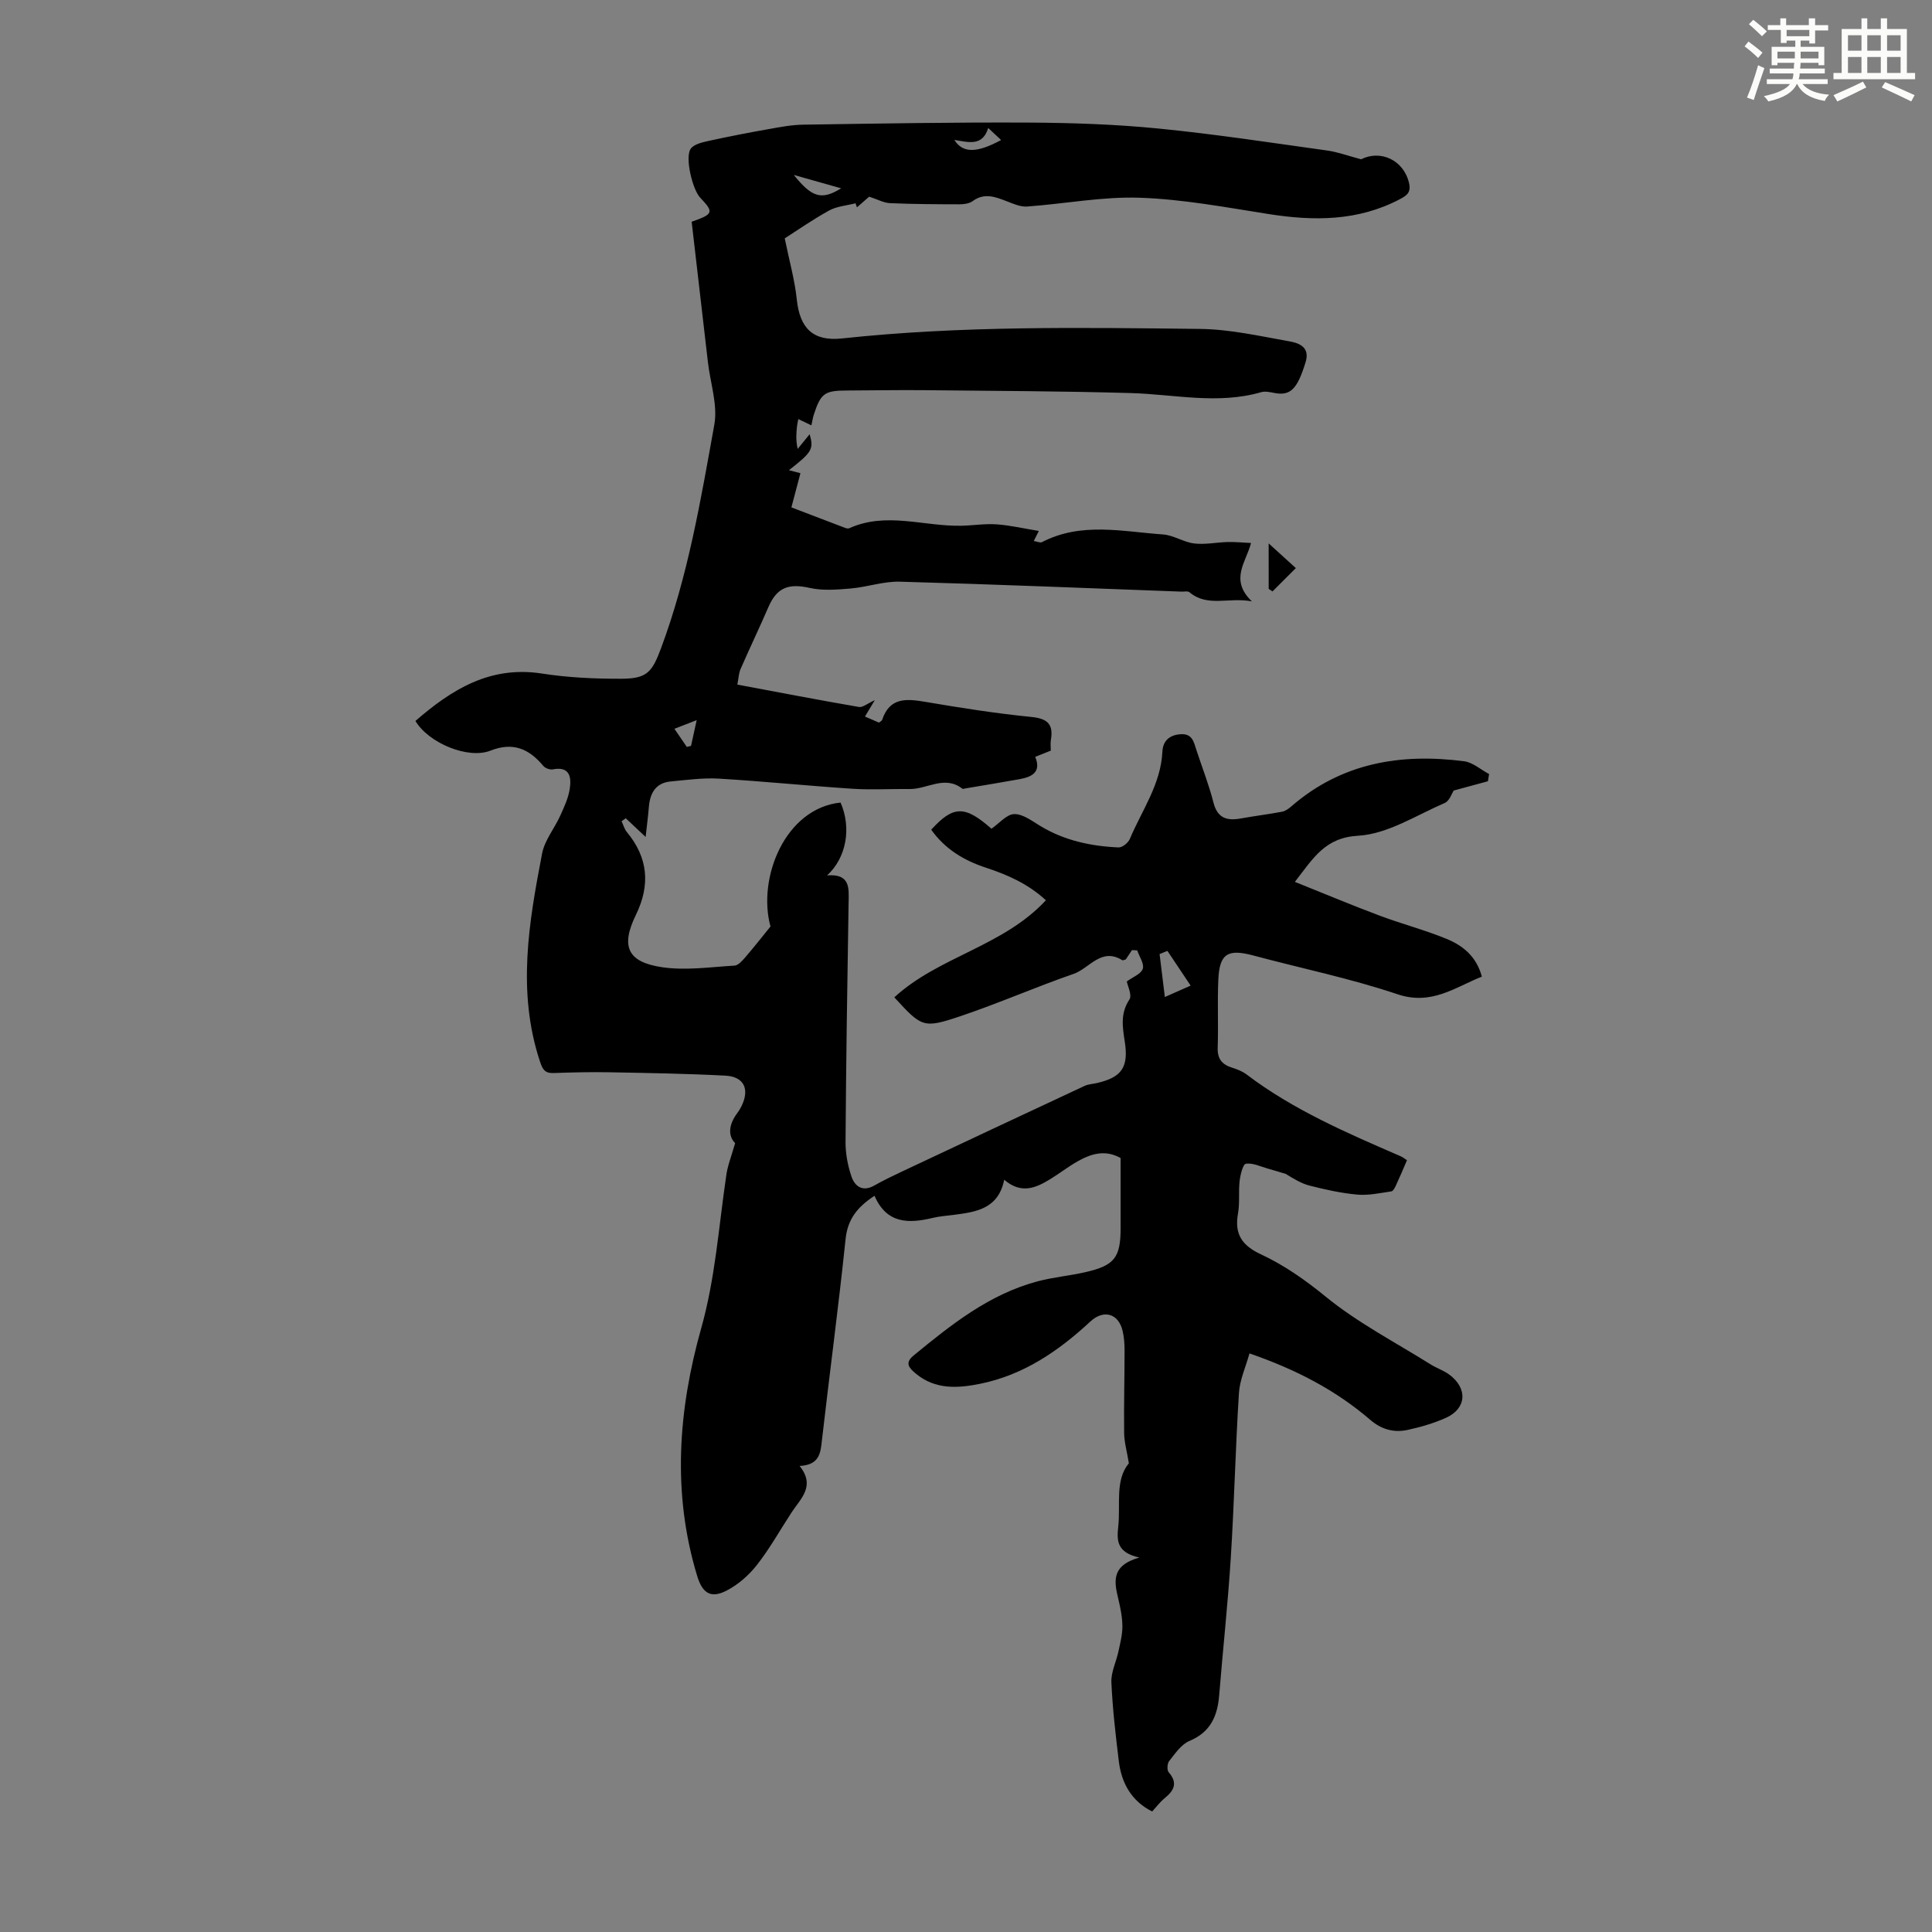 <svg enable-background="new 0 0 400 400" viewBox="0 0 400 400" xmlns="http://www.w3.org/2000/svg"><rect x="0" y="0" width="400" height="400" fill="#808080" stroke="none"/><path d="m152.2 236.68c-1.54-1.56-1.32-3.89.46-6.25.33-.45.63-.93.87-1.43 1.72-3.52.51-6.1-3.36-6.3-8.04-.42-16.09-.55-24.14-.7-3.8-.07-7.61.03-11.41.16-1.81.06-2.27-.71-2.83-2.4-4.78-14.43-2.3-28.78.45-43.07.53-2.74 2.56-5.17 3.75-7.81.82-1.81 1.7-3.69 1.98-5.62.35-2.36 0-4.65-3.51-3.97-.6.12-1.57-.24-1.97-.71-2.96-3.55-6.26-5.01-10.94-3.17-4.67 1.83-12.81-1.58-15.54-6.14 7.5-6.52 15.46-11.49 26.19-9.82 5.38.84 10.9 1.09 16.36 1.08 5.41-.01 6.44-1.34 8.31-6.35 5.58-14.97 8.21-30.64 11.02-46.24.74-4.09-.82-8.6-1.32-12.92-1.13-9.75-2.26-19.5-3.37-29.11 4.54-1.59 4.63-1.97 1.77-4.98-1.62-1.7-3.21-8.42-1.96-10.14.69-.95 2.4-1.33 3.72-1.62 4.1-.9 8.22-1.7 12.35-2.43 2.4-.43 4.84-.9 7.27-.93 15.55-.23 31.11-.51 46.67-.43 8.94.05 17.91.35 26.8 1.23 11.71 1.15 23.35 2.94 35.01 4.56 2.1.29 4.14 1.06 6.97 1.81 3.93-1.98 8.68.03 9.89 4.76.53 2.09-.38 2.72-1.92 3.53-8.67 4.54-17.78 4.52-27.15 3.04-8.83-1.39-17.7-3.06-26.6-3.37-7.76-.27-15.57 1.26-23.37 1.82-1.35.1-2.81-.55-4.13-1.06-2.39-.92-4.67-1.87-7.13-.07-.7.51-1.8.67-2.71.67-4.81-.01-9.62-.03-14.43-.24-1.29-.06-2.56-.78-4.3-1.34-.56.49-1.55 1.35-2.53 2.21-.1-.28-.19-.56-.29-.84-1.83.47-3.85.61-5.46 1.49-3.5 1.93-6.79 4.24-9.2 5.77.95 4.67 2.07 8.6 2.49 12.6.62 6 3.34 8.77 9.38 8.12 24.66-2.65 49.4-2.25 74.12-1.97 6.19.07 12.39 1.49 18.54 2.58 1.99.35 4.26 1.21 3.31 4.3-1.73 5.62-3.13 7.03-6.52 6.37-.87-.17-1.85-.39-2.65-.16-9 2.61-17.99.45-27 .19-14.31-.41-28.63-.45-42.95-.6-5.26-.05-10.52.05-15.78.07-4.69.01-5.46.55-6.91 4.97-.21.63-.3 1.29-.51 2.24-.95-.45-1.75-.83-2.71-1.29-.12.66-.23 1.08-.27 1.5-.15 1.43-.27 2.87.14 4.67.84-1.03 1.68-2.06 2.48-3.04.87 3.07.53 3.69-4.29 7.45.8.21 1.47.38 2.38.62-.62 2.34-1.21 4.56-1.87 7.08 3.76 1.44 7.38 2.83 11.01 4.2.3.11.7.24.96.12 7.66-3.47 15.46-.36 23.19-.52 2.45-.05 4.92-.46 7.34-.29 2.88.21 5.73.88 8.73 1.37-.28.55-.6 1.2-1.05 2.08.7.11 1.33.42 1.7.23 8.12-4.21 16.65-2.18 25.05-1.59 2.19.15 4.27 1.61 6.48 1.87 2.26.27 4.61-.24 6.92-.3 1.54-.04 3.09.12 4.83.2-.97 3.9-4.53 7.57.17 12.08-4.87-.89-9.17 1.26-12.91-1.88-.34-.29-1.09-.11-1.64-.13-19.45-.72-38.89-1.52-58.35-2.06-3.36-.09-6.75 1.12-10.15 1.41-2.8.24-5.76.49-8.45-.11-4.41-.99-6.82-.12-8.59 3.96-1.86 4.3-3.89 8.53-5.76 12.82-.39.89-.41 1.94-.67 3.23 8.5 1.59 16.82 3.19 25.17 4.63.81.14 1.79-.74 3.29-1.41-.84 1.4-1.37 2.29-2.04 3.39 1.03.45 2 .87 2.9 1.26.32-.26.59-.37.65-.55 1.57-4.74 5.06-4.41 9.01-3.74 7.27 1.24 14.58 2.39 21.92 3.12 3.37.34 4.57 1.55 4.01 4.77-.11.65-.02 1.34-.02 2.2-1.01.4-1.99.8-3.22 1.29 1.3 3.12-.63 4.14-3.19 4.61-3.74.68-7.49 1.28-11.24 1.92-.22.04-.53.16-.66.06-3.65-2.85-7.26.11-10.89.07-3.92-.05-7.85.2-11.75-.05-9.25-.6-18.47-1.55-27.72-2.1-3.31-.2-6.67.27-10 .58-3.13.29-4.3 2.41-4.54 5.28-.16 1.95-.41 3.88-.67 6.21-1.69-1.59-2.9-2.72-4.11-3.86-.29.2-.58.41-.87.61.36.75.58 1.61 1.09 2.23 4.42 5.33 4.89 10.98 1.87 17.17-3.17 6.5-1.77 9.77 5.48 10.83 4.87.71 9.96-.05 14.94-.34.79-.05 1.62-1.02 2.24-1.73 1.74-2.02 3.39-4.12 5.21-6.37-2.74-10.04 3.01-24.46 14.51-25.66 2.27 5.18 1.26 11.36-2.78 15.08 4.9-.38 4.49 2.73 4.44 5.8-.27 16.45-.52 32.9-.63 49.35-.02 2.4.45 4.89 1.22 7.17.7 2.08 2.32 3.27 4.75 1.88 1.84-1.04 3.75-1.96 5.66-2.86 12.61-5.94 25.23-11.86 37.87-17.76.79-.37 1.74-.39 2.61-.6 5.06-1.19 6.53-3.24 5.7-8.58-.47-3.03-.94-5.82.96-8.7.6-.91-.39-2.88-.54-3.74 1.26-.93 2.96-1.55 3.31-2.62.34-1.04-.72-2.53-1.16-3.82-.36-.02-.72-.04-1.08-.05-.49.74-.98 1.48-1.28 1.93-.48.13-.62.22-.69.18-4.37-2.76-6.83 1.68-10.11 2.81-7.91 2.74-15.6 6.13-23.53 8.79-7.62 2.56-7.93 2.23-13.59-3.93 9.18-8.45 22.5-10.52 31.38-20.1-3.7-3.41-7.95-5.28-12.38-6.73-4.6-1.51-8.52-3.88-11.36-7.88 4.6-5.06 6.99-5.03 12.47-.2 1.64-1.13 3.14-2.99 4.7-3.03 1.76-.05 3.65 1.38 5.33 2.41 5.02 3.06 10.55 4.24 16.3 4.49.77.03 1.99-.96 2.32-1.76 2.49-5.92 6.42-11.3 6.74-18.06.1-2.12 1.32-3.41 3.66-3.61 2.55-.22 2.83 1.58 3.39 3.29 1.18 3.61 2.59 7.16 3.52 10.84.85 3.34 2.87 3.82 5.75 3.29 2.81-.51 5.64-.85 8.44-1.38.7-.13 1.39-.63 1.95-1.12 10.38-9 22.62-11.03 35.75-9.33 1.81.23 3.46 1.74 5.18 2.65-.08.5-.16.99-.24 1.49-2.33.63-4.65 1.26-7.08 1.92-.38.56-.87 2.14-1.85 2.57-5.91 2.55-11.84 6.44-17.95 6.79-6.89.4-9.24 4.61-13.09 9.55 5.99 2.4 11.7 4.8 17.49 6.97 4.59 1.73 9.38 2.97 13.91 4.83 3.34 1.37 6.2 3.62 7.31 7.82-5.61 2.24-10.43 6.02-17.49 3.64-9.72-3.27-19.84-5.34-29.76-8-5.35-1.44-7.07-.43-7.31 5-.21 4.69.03 9.39-.13 14.08-.08 2.33.92 3.48 2.98 4.13 1.06.33 2.15.76 3.02 1.42 9.72 7.37 20.83 12.12 31.9 16.93.4.17.75.46 1.29.81-.76 1.76-1.48 3.49-2.27 5.18-.22.48-.58 1.21-.96 1.27-2.34.34-4.73.88-7.05.67-3.32-.3-6.63-1.03-9.88-1.86-1.77-.45-3.4-1.49-4.95-2.43-1.24-.37-2.47-.75-3.72-1.1-1.51-.42-3.09-1.22-4.52-1-.62.09-1.15 2.28-1.3 3.57-.26 2.21.06 4.52-.33 6.7-.77 4.26.76 6.63 4.75 8.49 4.79 2.24 9.13 5.27 13.35 8.72 6.65 5.43 14.44 9.47 21.77 14.06 1.23.77 2.66 1.24 3.82 2.08 3.9 2.84 3.66 7.05-.63 8.98-2.52 1.13-5.24 1.92-7.95 2.51-2.84.61-5.41-.08-7.75-2.1-7.12-6.12-15.31-10.4-24.99-13.74-.77 2.8-2.01 5.46-2.18 8.2-.72 11.36-.97 22.76-1.69 34.13-.6 9.49-1.63 18.95-2.4 28.43-.35 4.31-1.78 7.65-6.17 9.48-1.69.71-2.95 2.61-4.18 4.15-.41.51-.49 1.88-.11 2.32 1.93 2.21 1.13 3.77-.81 5.36-1 .82-1.79 1.88-2.61 2.77-4.27-2.15-6.35-5.85-6.9-10.41-.66-5.43-1.3-10.88-1.54-16.34-.09-2.09.99-4.21 1.45-6.34.37-1.72.83-3.48.83-5.22-.01-1.88-.39-3.79-.83-5.63-.85-3.54-1.61-6.95 4.34-8.64-4.66-1.02-4.68-3.52-4.38-6.28.53-4.7-.72-9.71 2.21-13.24-.41-2.5-.96-4.38-.98-6.27-.07-5.71.09-11.41.09-17.12 0-1.33-.1-2.7-.4-3.99-.85-3.65-3.93-4.52-6.7-1.95-6.57 6.1-13.82 11.05-22.76 12.87-4.64.94-9.32 1.27-13.37-2.11-1.38-1.15-2.34-2.17-.48-3.71 7.8-6.41 15.68-12.71 25.69-15.38 3.23-.86 6.6-1.15 9.86-1.89 6.09-1.39 7.34-3.03 7.34-9.15 0-4.81 0-9.61 0-14.49-3.24-1.82-6.15-.87-8.93.7-1.94 1.1-3.72 2.49-5.62 3.66-2.96 1.81-6 3.19-9.55.13-1.22 6.07-5.85 6.67-10.47 7.28-1.44.19-2.91.28-4.31.62-5.01 1.2-9.57 1.24-12.07-4.58-3.53 2.32-5.56 4.81-5.99 8.95-1.48 14.23-3.39 28.41-5.01 42.62-.29 2.54-1.13 4.19-4.51 4.37 3.34 4.17.24 6.72-1.64 9.59-2.39 3.65-4.52 7.49-7.2 10.91-1.66 2.12-3.88 4.07-6.26 5.3-3.31 1.71-5.02.54-6.11-3.03-5.22-17.19-3.92-34.38.84-51.29 2.91-10.34 3.61-20.9 5.15-31.38.24-2.09 1.05-4.07 1.87-6.93zm94.31-32.62c-1.77-2.65-3.29-4.92-4.81-7.19-.54.22-1.08.44-1.62.66.34 2.79.68 5.58 1.09 8.89 2.17-.96 3.44-1.52 5.34-2.36zm-82.16-167.84c3.77 4.72 5.79 5.25 9.8 2.77-3.58-1.01-6.69-1.89-9.8-2.77zm40.25-9.72c-1.21 3.91-4.15 2.91-7.01 2.47 1.76 2.81 4.71 2.71 9.68.02-.83-.77-1.6-1.5-2.67-2.49zm-60.36 122.6c-1.84.72-3.07 1.19-4.61 1.79.95 1.39 1.76 2.57 2.57 3.75l.87-.21c.34-1.55.68-3.1 1.17-5.33z" fill="#010000"/><path d="m262.66 112.5c2.28 2.07 3.95 3.59 5.63 5.12-1.61 1.61-3.23 3.22-4.84 4.83-.26-.18-.52-.35-.78-.53-.01-2.75-.01-5.5-.01-9.42z" fill="#010000"/><g fill="#fbfcfa"><path d="m361.2 9.6.8-1c.9.7 1.9 1.4 2.9 2.3l-.9 1.1c-1-1-2-1.8-2.8-2.4zm.5 10.6c.9-2.1 1.6-4.3 2.3-6.7.4.2.8.4 1.3.6-.7 2.1-1.5 4.3-2.2 6.6zm.4-15.2.9-.9c1 .8 2 1.6 2.8 2.4l-1 1c-.9-.9-1.8-1.7-2.7-2.5zm12.5-1.2h1.2v1.4h2.7v1.1h-2.7v2.7h-1.2v-.6h-1.8v1.3h4.9v3.8h-1.2v-.5h-3.7c0 .4-.1.9-.1 1.2h5.1v1h-5.2c0 .5-.1.9-.2 1.2h6v1h-5.2c1.1 1.3 2.9 2 5.5 2.2-.4.4-.7.8-.9 1.3-2.9-.5-4.8-1.6-5.7-3.5h-.1c-.8 1.7-2.7 2.9-5.9 3.6-.2-.4-.6-.8-.9-1.1 2.8-.6 4.6-1.4 5.4-2.5h-4.8v-1h5.3c.1-.3.2-.7.2-1.2h-4.9v-1h5c0-.4 0-.8.1-1.2h-3.5v.5h-1.2v-3.8h4.9v-1.3h-1.8v.5h-1.2v-2.7h-2.7v-1h2.6v-1.4h1.2v1.4h4.7v-1.4zm-6.6 8.3h3.6c0-.4 0-.9 0-1.4h-3.6zm1.9-4.6h4.7v-1.3h-4.7zm6.6 3.2h-3.7v1.4h3.7z"/><path d="m385.3 3.8h1.3v2.2h2.8v-2.2h1.3v2.2h4.1v9.1h1.7v1.3h-16.9v-1.3h1.7v-9.1h4.1v-2.2zm.4 13.1.7 1.2c-1.8.9-3.8 1.9-6 2.9-.2-.4-.5-.8-.8-1.3 2.3-1 4.3-1.9 6.1-2.8zm-3.1-6.4h2.8v-3.2h-2.8zm0 4.6h2.8v-3.3h-2.8zm4-4.6h2.8v-3.2h-2.8zm0 4.6h2.8v-3.3h-2.8zm3.7 1.9c2.1.9 4.1 1.8 6.1 2.7l-.7 1.3c-2.2-1.1-4.2-2-6.1-2.9zm3.2-9.7h-2.8v3.2h2.8zm-2.8 7.8h2.8v-3.3h-2.8z"/></g></svg>